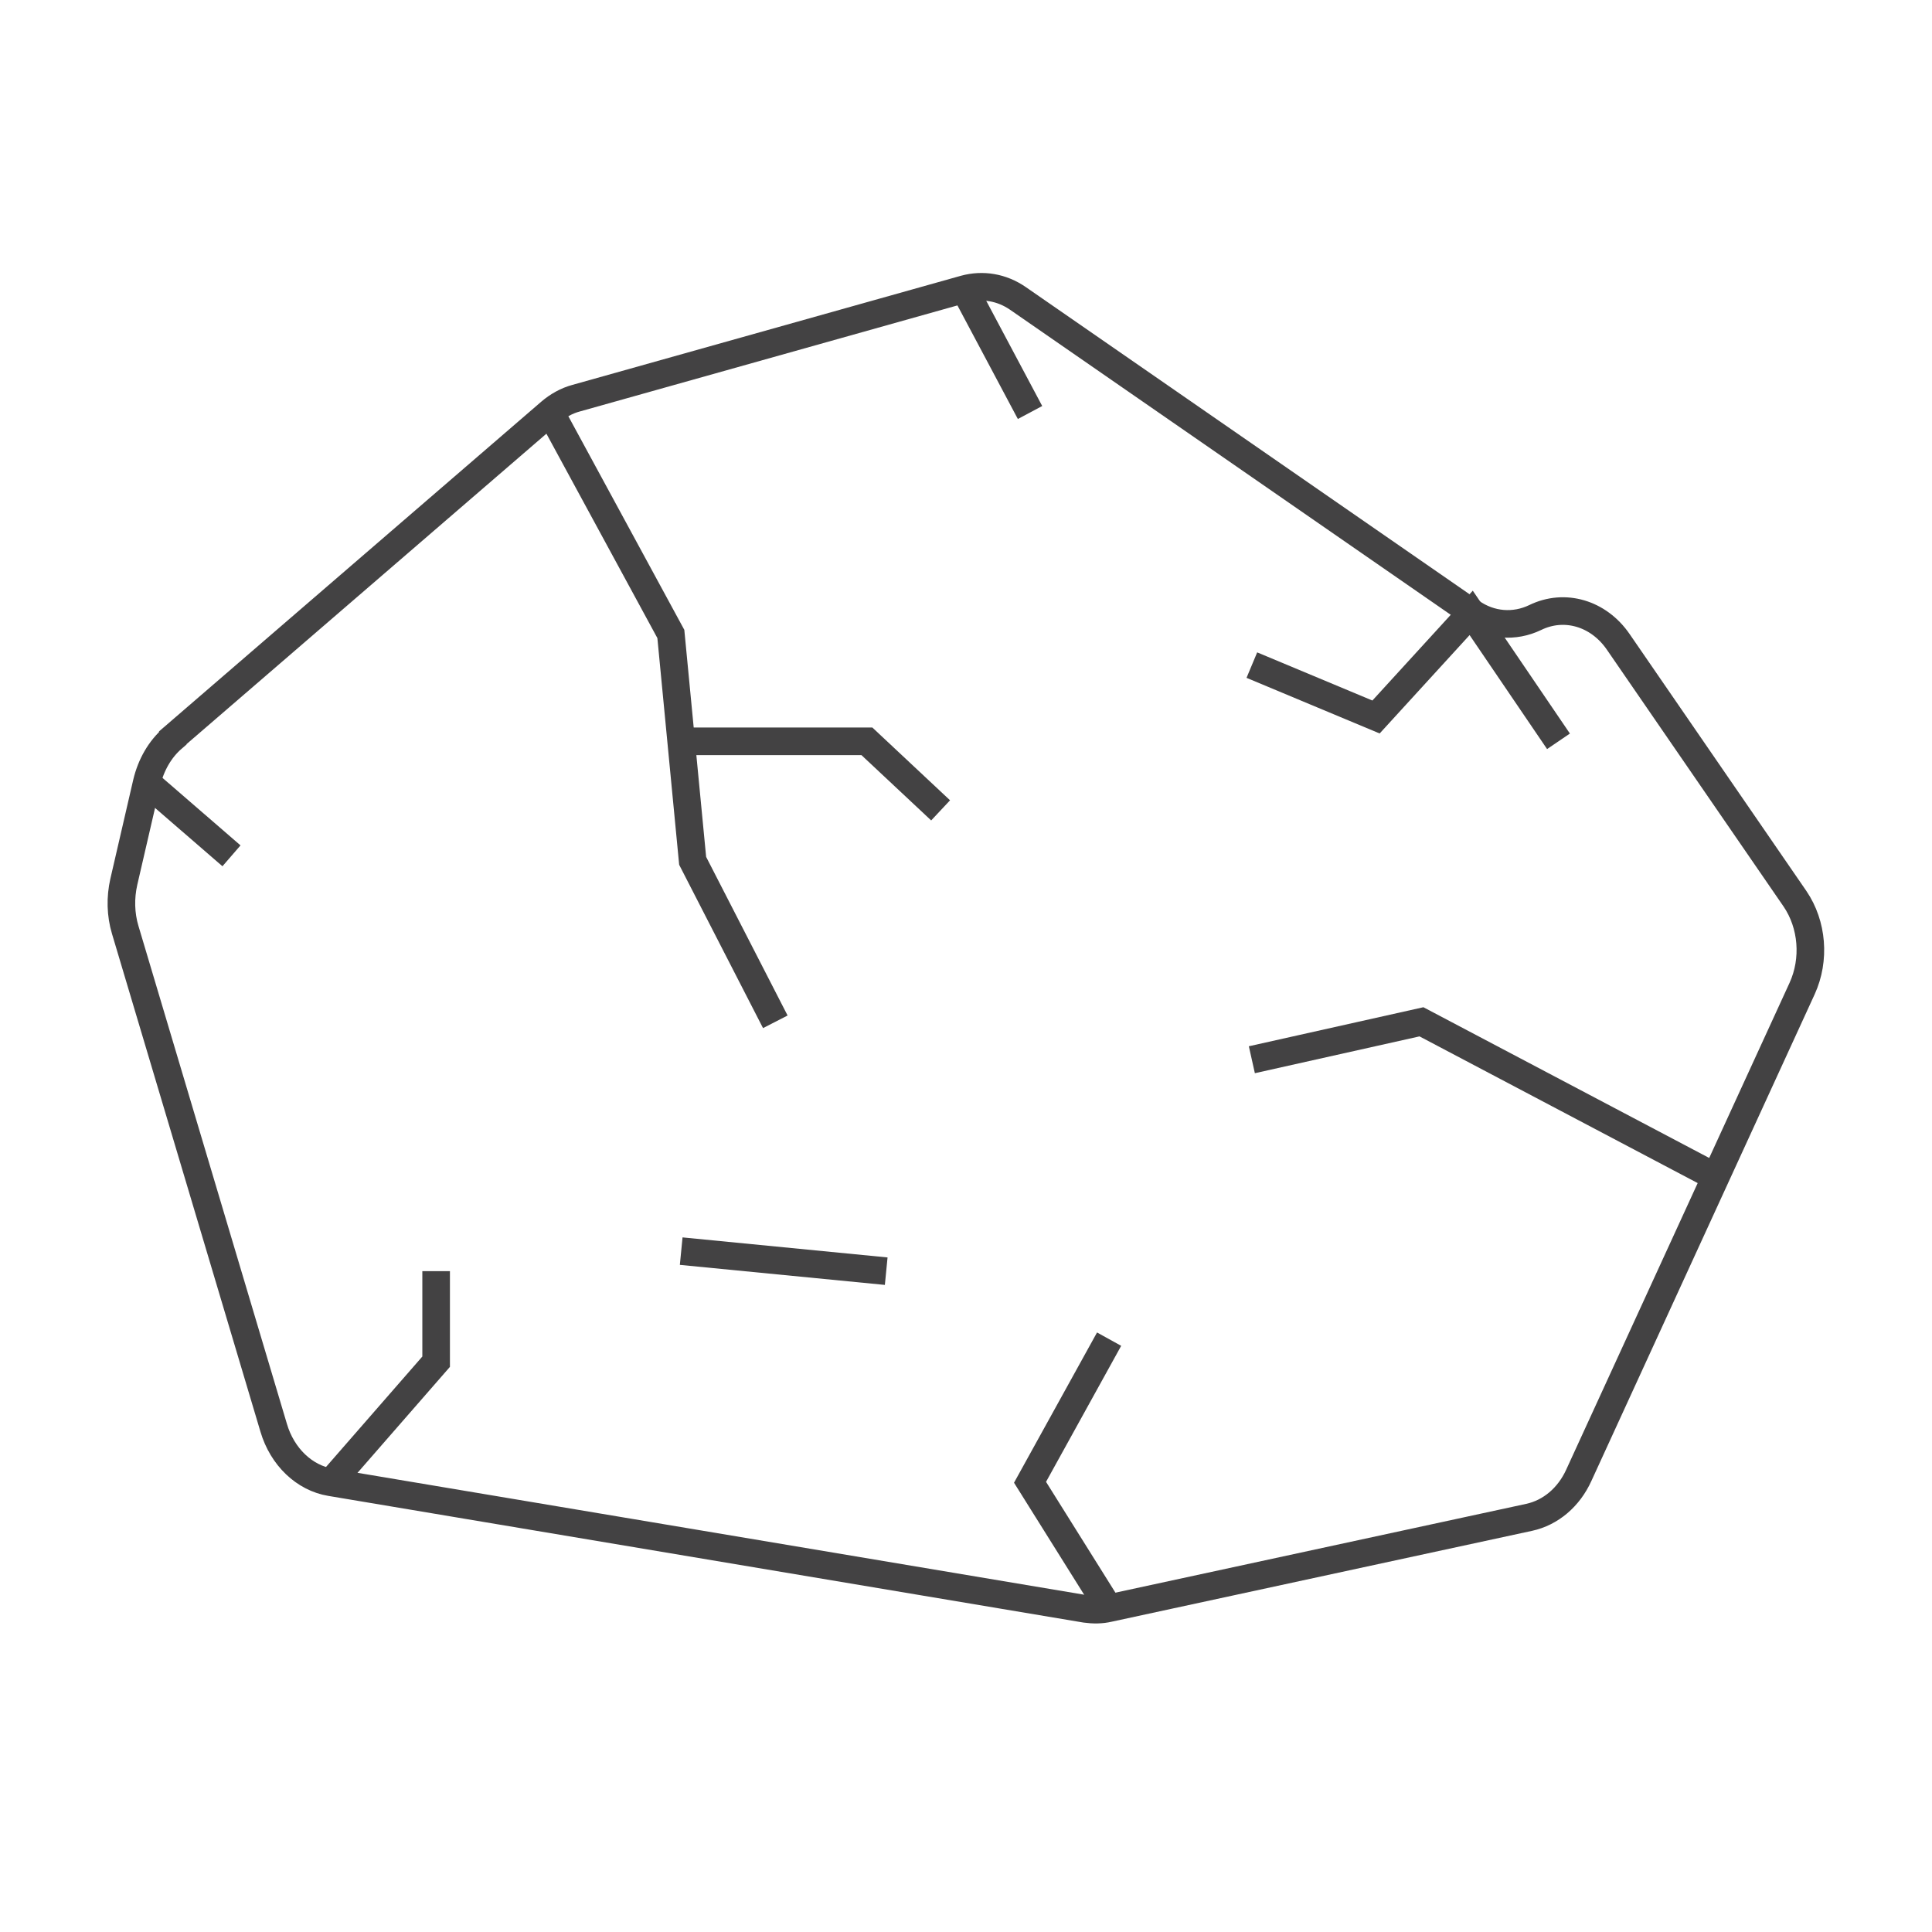 <svg width="70" height="70" viewBox="0 0 70 70" fill="none" xmlns="http://www.w3.org/2000/svg">
<path d="M6.261 26.73L19.937 14.933C20.209 14.7 20.533 14.518 20.87 14.428L34.948 10.474C35.609 10.293 36.296 10.409 36.88 10.811L53.304 22.18C54.004 22.672 54.872 22.737 55.624 22.374C56.687 21.856 57.919 22.218 58.632 23.256L65.035 32.563C65.67 33.496 65.774 34.767 65.294 35.817L57.206 53.446C56.843 54.25 56.181 54.807 55.404 54.976L40.172 58.269C39.9 58.333 39.615 58.333 39.33 58.294L11.978 53.706C11.031 53.55 10.228 52.785 9.917 51.735L4.537 33.691C4.369 33.133 4.356 32.524 4.485 31.954L5.315 28.363C5.47 27.715 5.794 27.145 6.261 26.743V26.73Z" stroke="#434243" stroke-miterlimit="10"/>
<path d="M19.95 14.946L24.306 22.97L25.096 31.189L28.091 37.022" stroke="#434243" stroke-miterlimit="10"/>
<path d="M24.681 26.859H31.409L34.08 29.361" stroke="#434243" stroke-miterlimit="10"/>
<path d="M62.17 42.648L51.502 37.022L45.357 38.396" stroke="#434243" stroke-miterlimit="10"/>
<path d="M11.991 53.706L15.802 49.337V46.057" stroke="#434243" stroke-miterlimit="10"/>
<path d="M34.948 10.487L37.32 14.946" stroke="#434243" stroke-miterlimit="10"/>
<path d="M45.357 24.098L49.856 25.978L53.304 22.206L56.467 26.859" stroke="#434243" stroke-miterlimit="10"/>
<path d="M5.315 28.35L8.387 31.008" stroke="#434243" stroke-miterlimit="10"/>
<path d="M40.185 58.282L37.32 53.706L40.185 48.52" stroke="#434243" stroke-miterlimit="10"/>
<path d="M24.681 45.331L32.109 46.057" stroke="#434243" stroke-miterlimit="10"/>
</svg>
